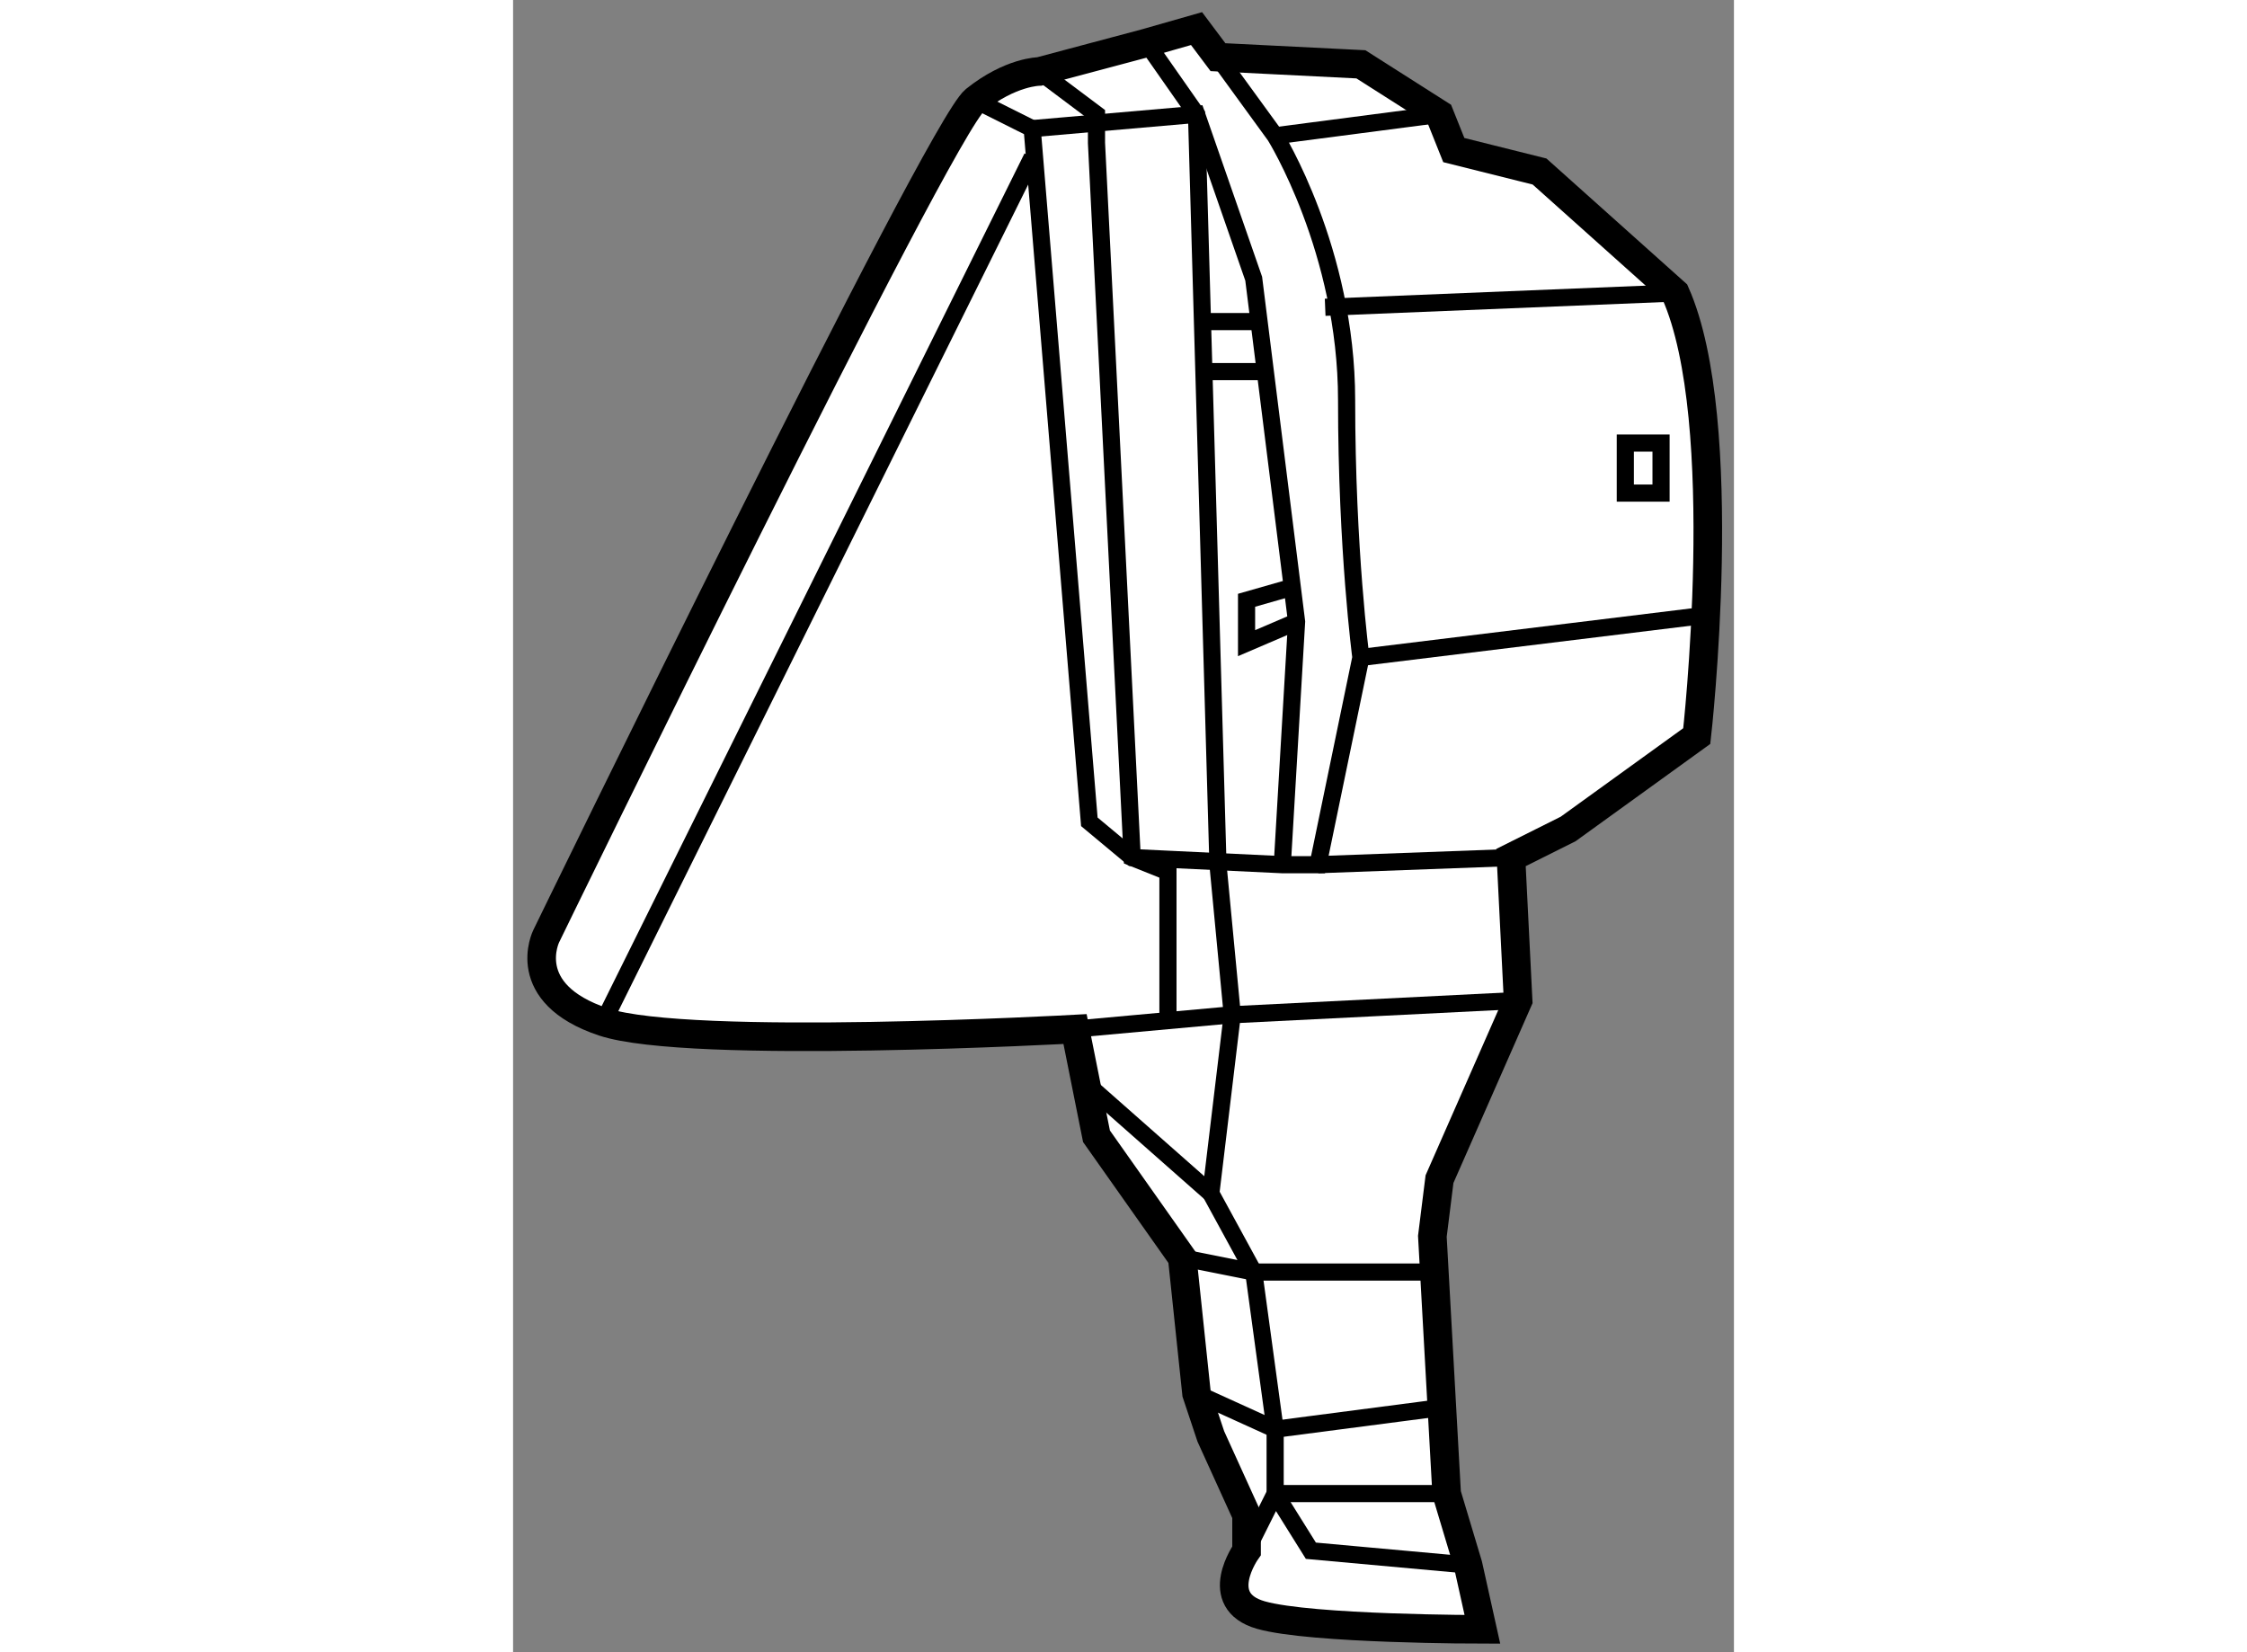 <?xml version="1.0" encoding="utf-8"?>
<!-- Generator: Adobe Illustrator 15.1.0, SVG Export Plug-In . SVG Version: 6.00 Build 0)  -->
<!DOCTYPE svg PUBLIC "-//W3C//DTD SVG 1.1//EN" "http://www.w3.org/Graphics/SVG/1.1/DTD/svg11.dtd">
<svg version="1.1" xmlns="http://www.w3.org/2000/svg" xmlns:xlink="http://www.w3.org/1999/xlink" x="0px" y="0px" width="244.8px"
	 height="180px" viewBox="33.17 119.625 21.355 28.9" enable-background="new 0 0 244.8 180" xml:space="preserve">
	
<rect x="33.17" y="119.625" width="21.355" height="28.9" fill="#808080" stroke="none"/>
	
<g><path fill="#FFFFFF" stroke="#000000" stroke-width="0.5" d="M49.625,122.25l-0.25-0.625L48,120.75l-2.5-0.125l-0.375-0.5
				l-0.875,0.25l-1.875,0.5c0,0-0.5,0-1.125,0.5S33.75,136,33.75,136s-0.5,1,1,1.5s8.25,0.125,8.25,0.125l0.375,1.875l1.5,2.125
				l0.25,2.375l0.25,0.75L46,146.125v0.625c0,0-0.625,0.875,0.25,1.125s3.875,0.25,3.875,0.25L49.875,147l-0.375-1.25l-0.25-4.5
				l0.125-1l1.375-3.125l-0.125-2.5l1-0.5l2.25-1.625c0,0,0.625-5.5-0.375-7.75l-2.375-2.125L49.625,122.25z"></path><path fill="none" stroke="#000000" stroke-width="0.3" d="M45.5,120.625l1,1.375c0,0,1.25,2,1.25,4.625s0.25,4.5,0.25,4.5
				l-0.75,3.625h-0.625L44,134.625L43.25,134l-1-12.125l-1-0.5"></path><line fill="none" stroke="#000000" stroke-width="0.3" x1="34.75" y1="137.5" x2="42.25" y2="122.375"></line><polyline fill="none" stroke="#000000" stroke-width="0.3" points="43.25,138.625 45.375,140.5 45.75,137.375 50.75,137.125 		"></polyline><polyline fill="none" stroke="#000000" stroke-width="0.3" points="45.125,144 46.5,144.625 49.375,144.25 		"></polyline><line fill="none" stroke="#000000" stroke-width="0.3" x1="47.25" y1="134.75" x2="50.625" y2="134.625"></line><rect x="52.625" y="127.375" fill="none" stroke="#000000" stroke-width="0.3" width="0.625" height="0.875"></rect><polyline fill="none" stroke="#000000" stroke-width="0.3" points="44.25,120.375 45.125,121.625 45.5,134.75 45.75,137.375 
				43,137.625 		"></polyline><line fill="none" stroke="#000000" stroke-width="0.3" x1="53.5" y1="124.75" x2="47.375" y2="125"></line><line fill="none" stroke="#000000" stroke-width="0.3" x1="48" y1="131.125" x2="54.125" y2="130.375"></line><polyline fill="none" stroke="#000000" stroke-width="0.3" points="45.375,140.5 46.125,141.875 46.5,144.625 46.5,145.75 
				49.5,145.75 		"></polyline><polyline fill="none" stroke="#000000" stroke-width="0.3" points="46,146.75 46.5,145.75 47.125,146.75 49.875,147 		"></polyline><polyline fill="none" stroke="#000000" stroke-width="0.3" points="42.25,121.875 45.125,121.625 46.125,124.5 46.875,130.5 
				46.625,134.75 		"></polyline><polyline fill="none" stroke="#000000" stroke-width="0.3" points="44.625,137.5 44.625,134.875 44,134.625 43.375,122.125 
				43.375,121.625 42.375,120.875 		"></polyline><line fill="none" stroke="#000000" stroke-width="0.3" x1="46.25" y1="125.25" x2="45.25" y2="125.25"></line><polyline fill="none" stroke="#000000" stroke-width="0.3" points="46.875,130.5 46,130.875 46,130.125 46.875,129.875 		"></polyline><line fill="none" stroke="#000000" stroke-width="0.3" x1="45.375" y1="126.125" x2="46.25" y2="126.125"></line><line fill="none" stroke="#000000" stroke-width="0.3" x1="46.5" y1="122" x2="49.375" y2="121.625"></line><polyline fill="none" stroke="#000000" stroke-width="0.3" points="44.875,141.625 46.125,141.875 49.25,141.875 		"></polyline></g>


</svg>